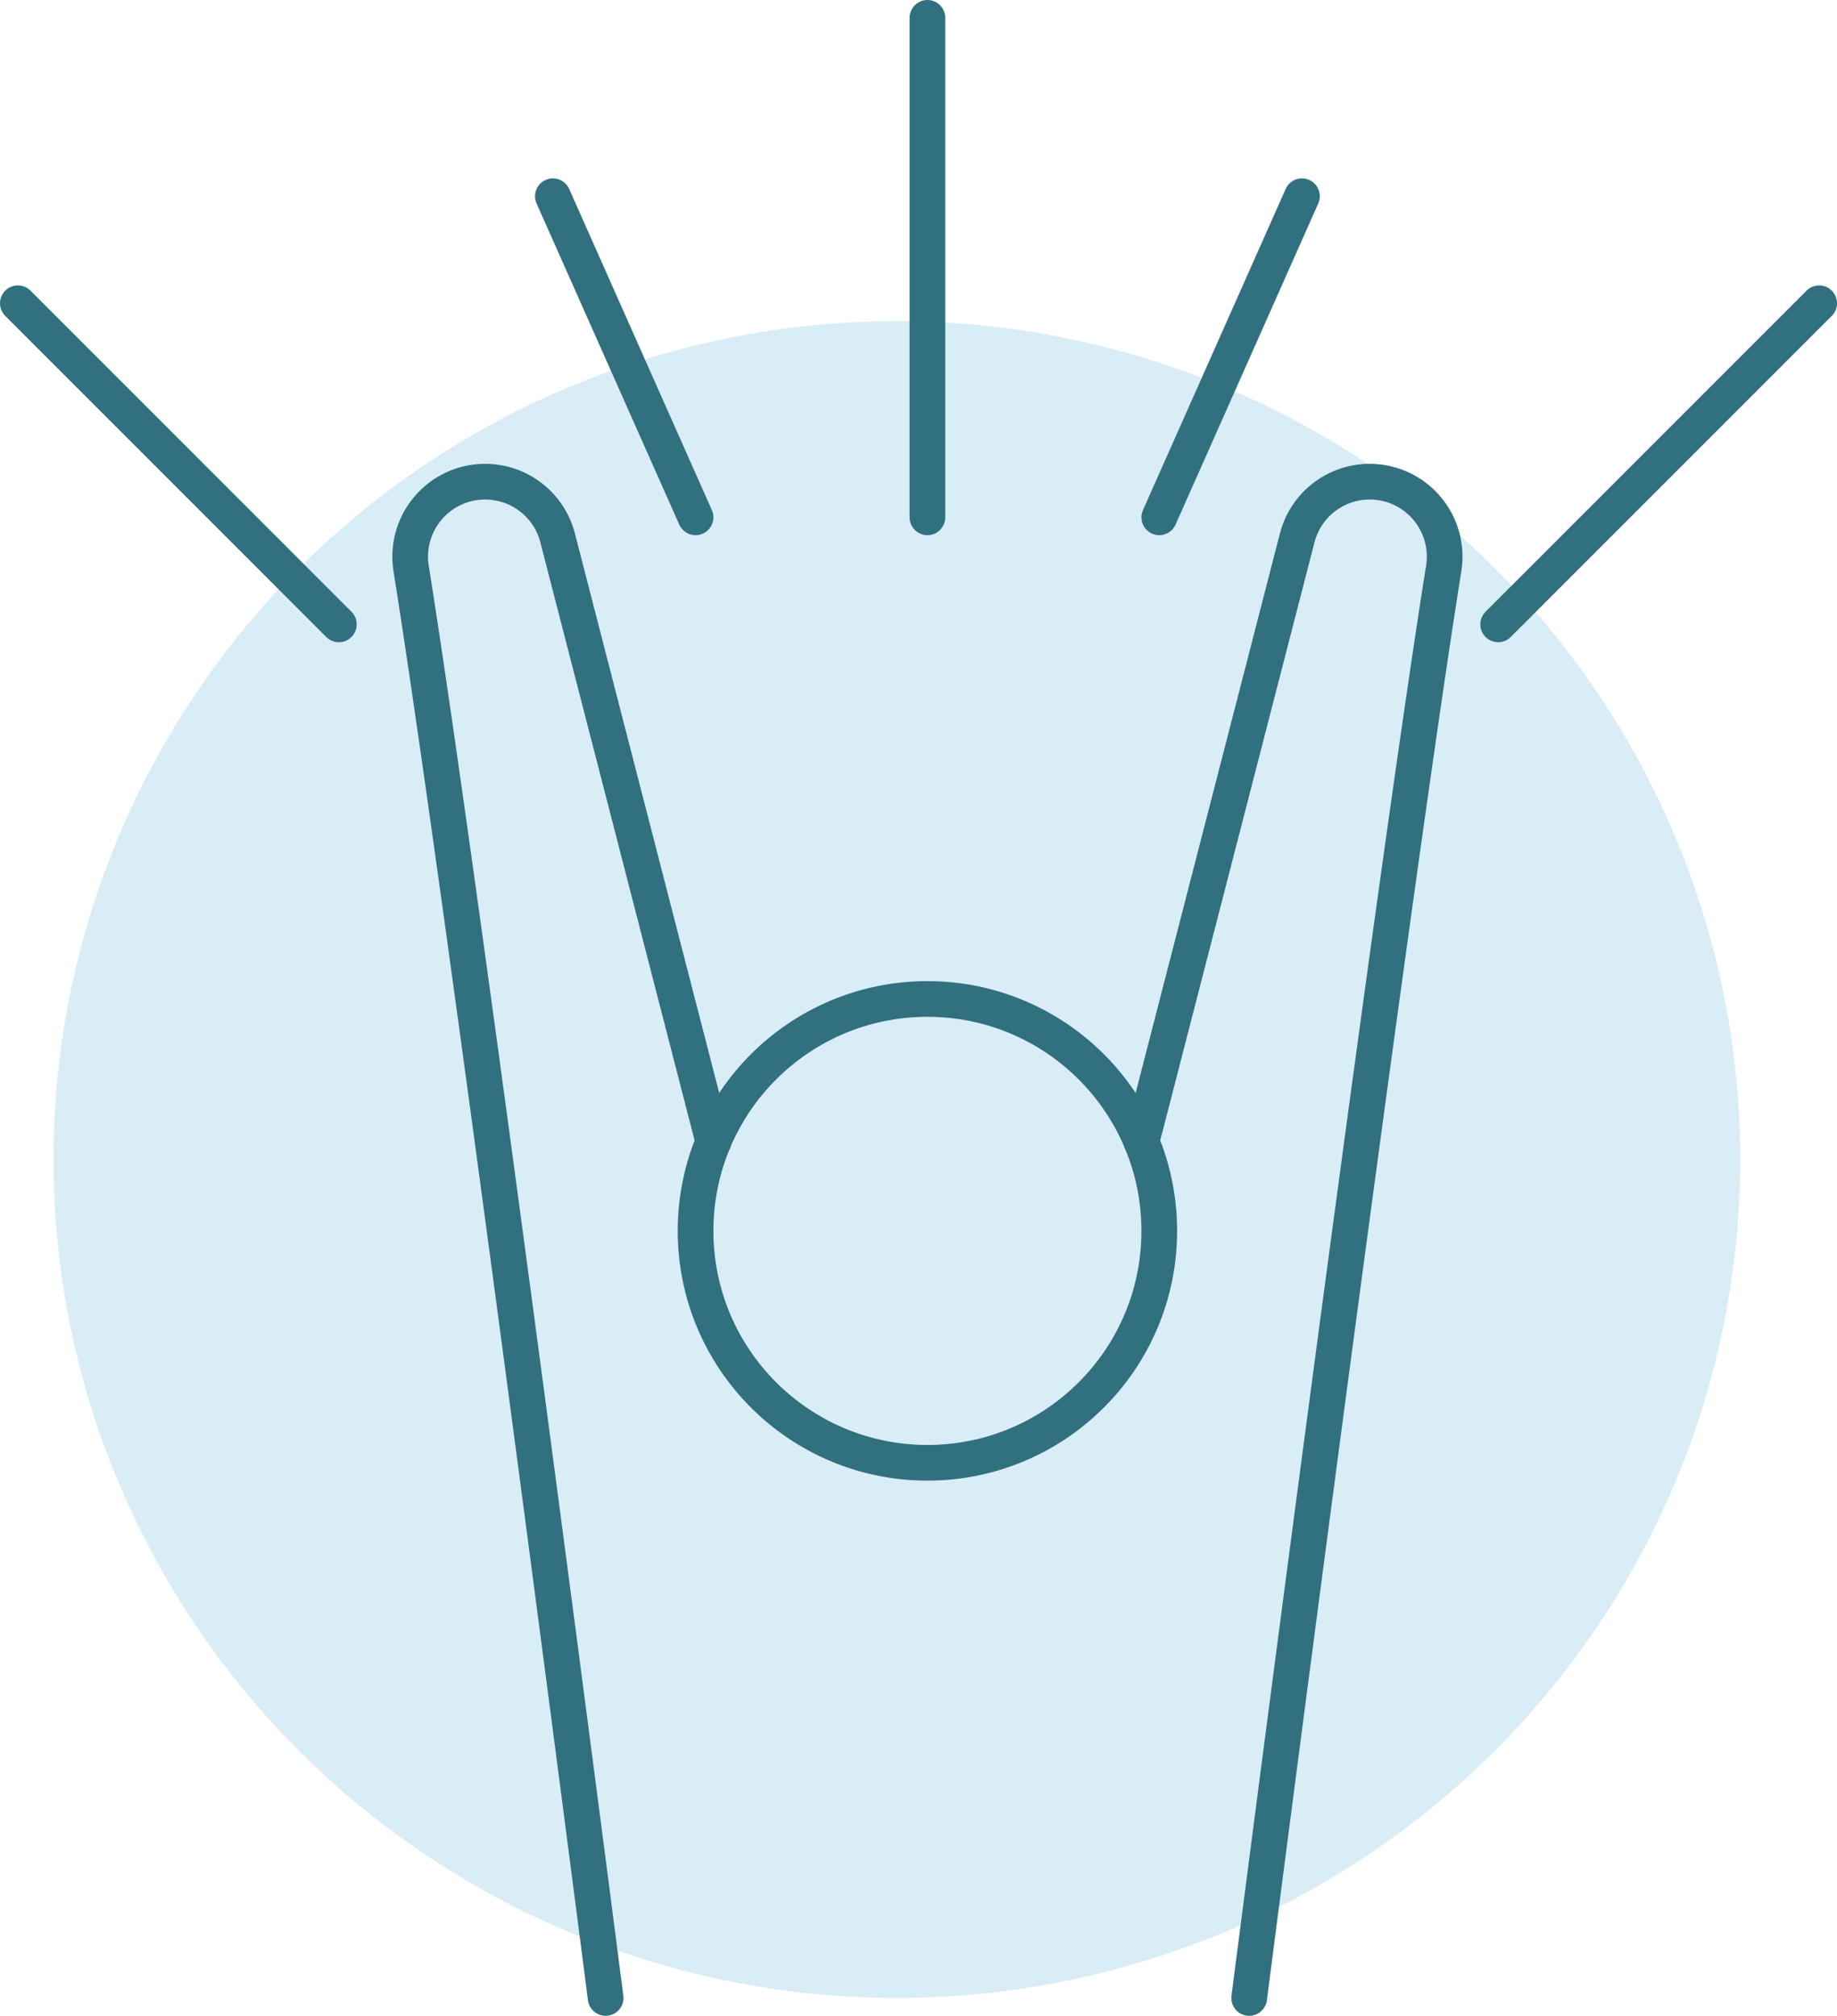 <svg xmlns="http://www.w3.org/2000/svg" width="103" height="113" viewBox="0 0 103 113">
    <g fill="none" fill-rule="evenodd" transform="translate(1 1)">
        <ellipse cx="49.287" cy="64" fill="#D9EDF7" fill-rule="nonzero" rx="47.287" ry="47"/>
        <g stroke="#31707E" stroke-linecap="round" stroke-linejoin="round" stroke-width="2">
            <path d="M32.958 111s-7.846-60.95-10.905-80.125a4.205 4.205 0 0 1 2.793-4.649l.004-.001a4.198 4.198 0 0 1 5.416 2.927L39 63.011M69.042 111s7.846-60.95 10.905-80.125a4.205 4.205 0 0 0-2.793-4.649l-.004-.001a4.198 4.198 0 0 0-5.416 2.927L63 63.011"/>
            <path d="M64 68c0 7.18-5.82 13-13 13s-13-5.82-13-13 5.82-13 13-13 13 5.82 13 13zM51 28V0M38 28l-8-18M18 34L0 16M83 34l18-18M64 28l8-18"/>
        </g>
    </g>
</svg>
